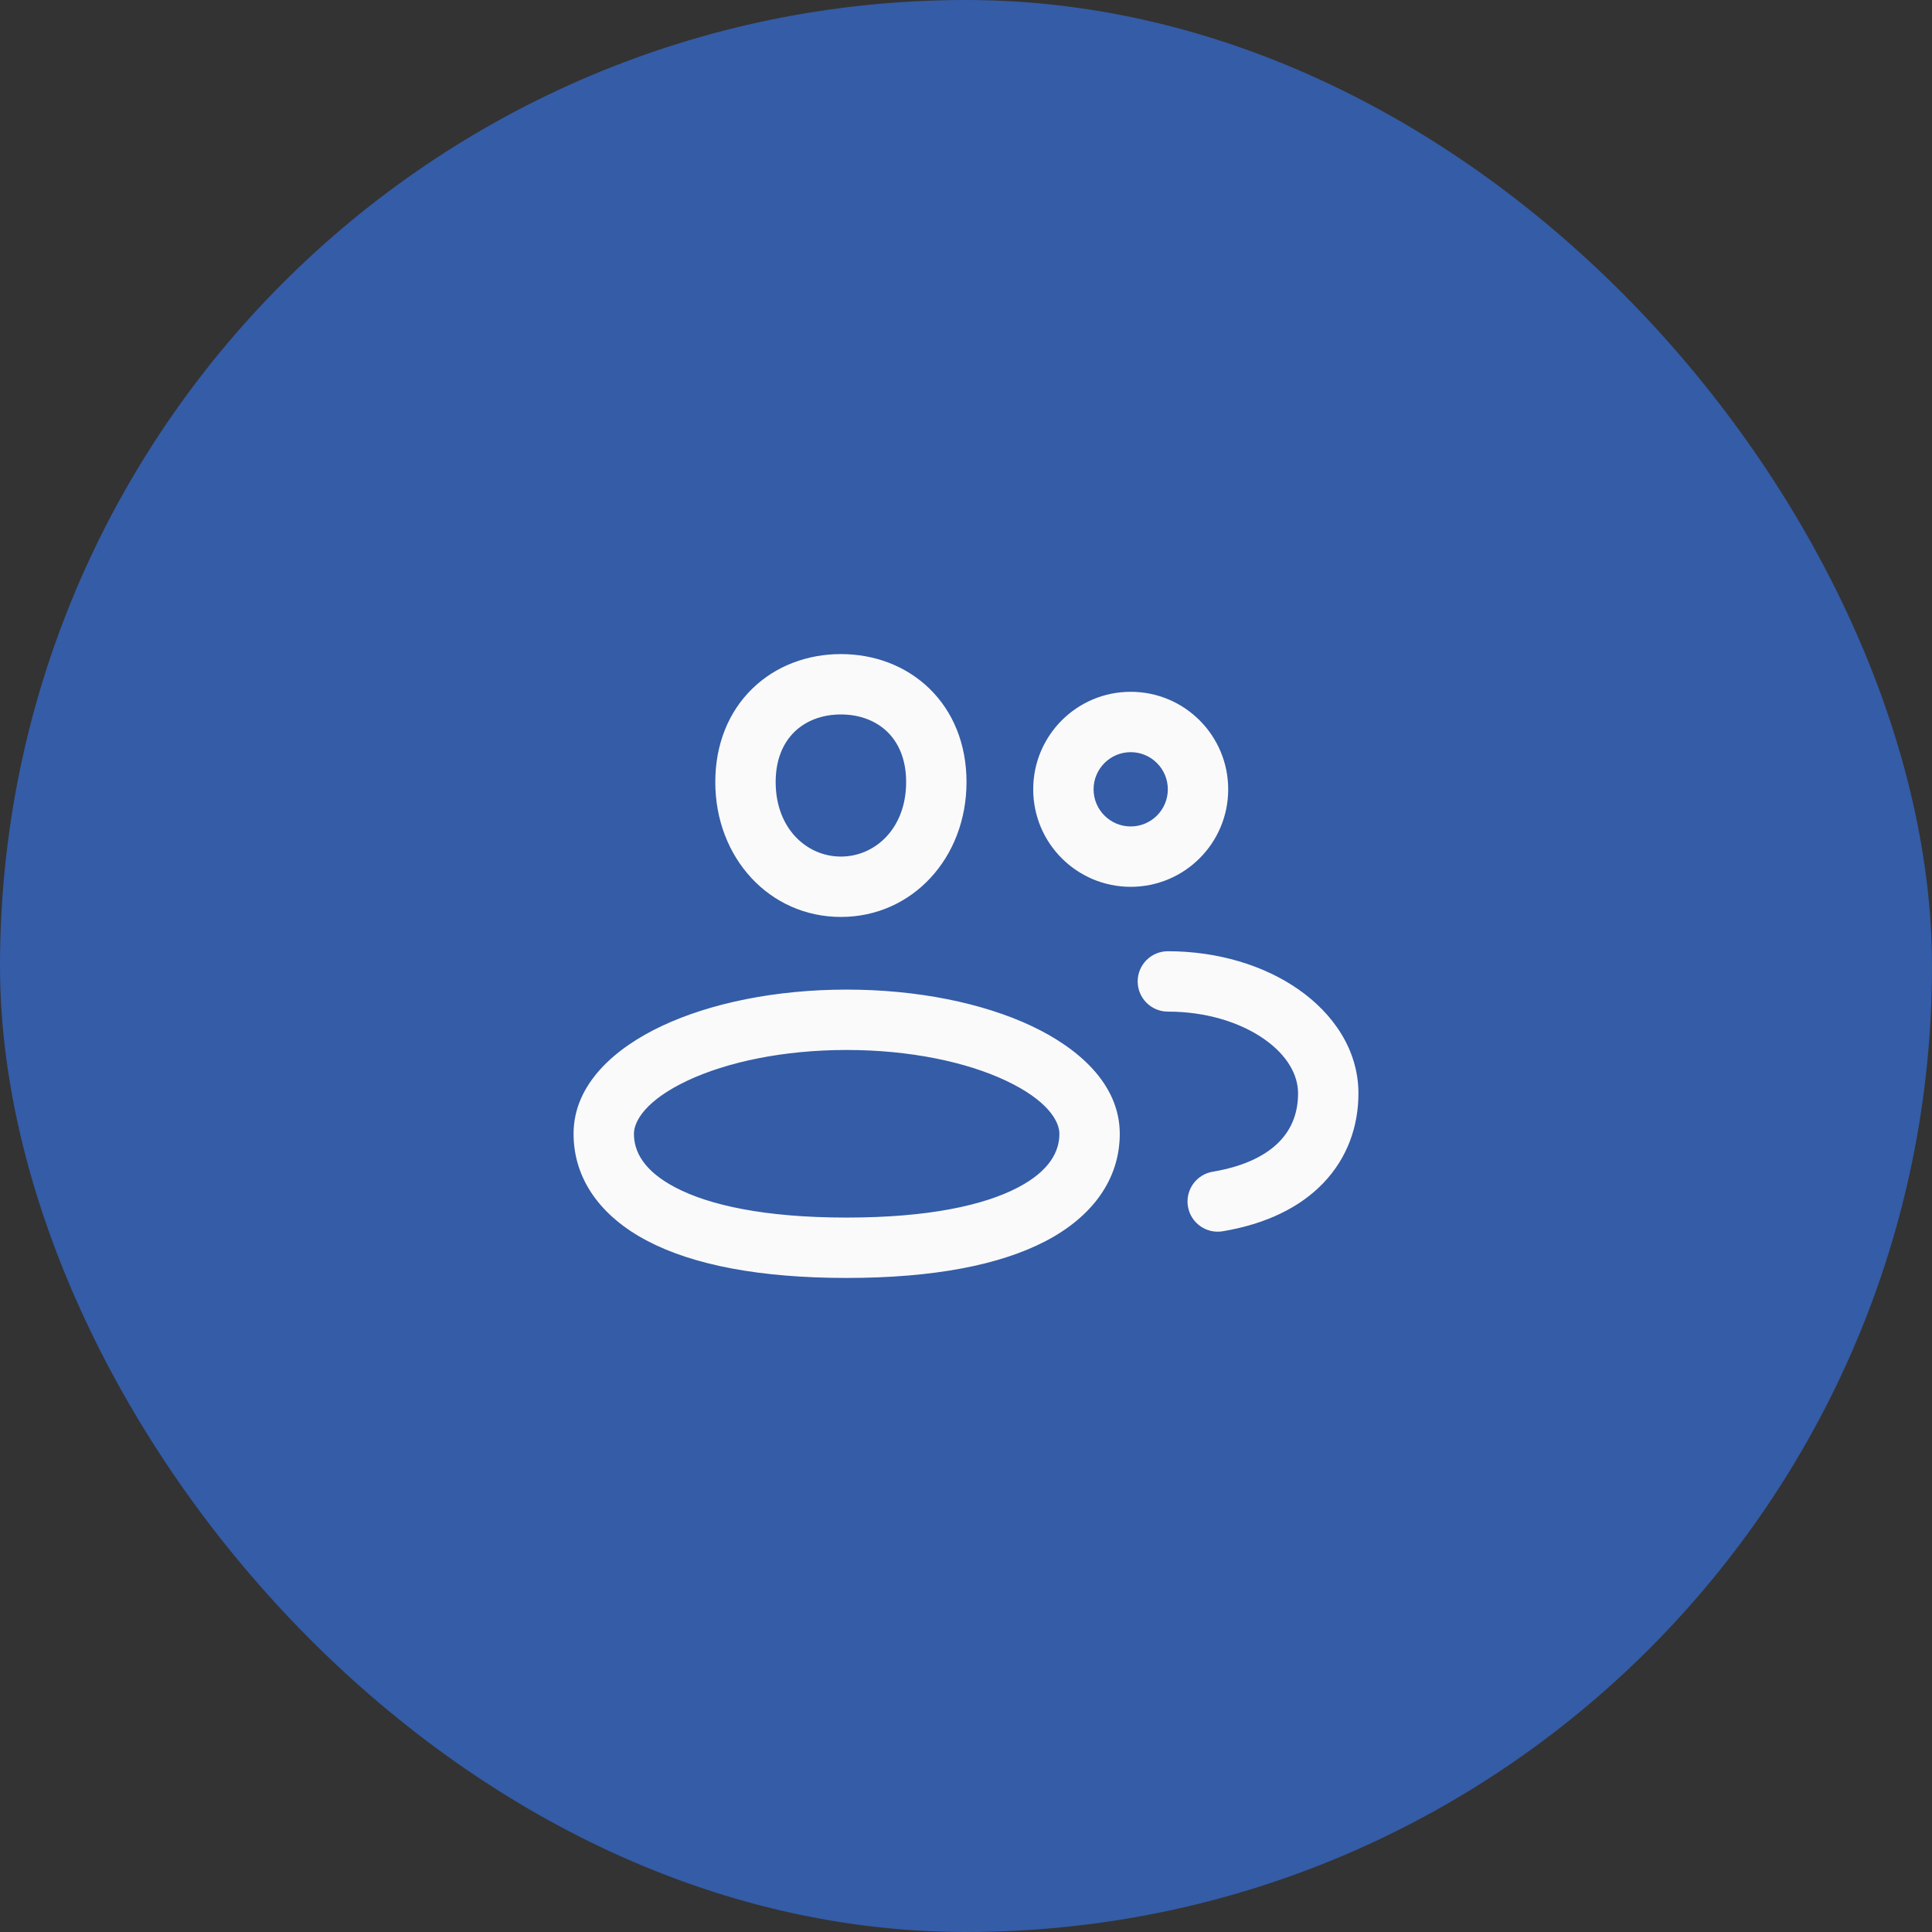<svg xmlns="http://www.w3.org/2000/svg" width="56" height="56" viewBox="0 0 56 56" fill="none"><rect x="0" y="0" width="56" height="56" fill="#333333" stroke="none"/><rect width="56" height="56" rx="28" fill="#345CA7"></rect><path d="M35.151 33.963C34.674 34.043 34.353 34.494 34.433 34.971C34.513 35.447 34.964 35.769 35.441 35.689L35.151 33.963ZM33.851 27.572C33.368 27.572 32.976 27.963 32.976 28.447C32.976 28.93 33.368 29.322 33.851 29.322V27.572ZM32.774 25.705C34.335 25.705 35.6 24.44 35.6 22.879H33.85C33.85 23.474 33.368 23.955 32.774 23.955V25.705ZM29.948 22.879C29.948 24.44 31.213 25.705 32.774 25.705V23.955C32.181 23.955 31.698 23.474 31.698 22.879H29.948ZM32.774 20.052C31.213 20.052 29.948 21.318 29.948 22.879H31.698C31.698 22.284 32.181 21.802 32.774 21.802V20.052ZM35.6 22.879C35.6 21.318 34.335 20.052 32.774 20.052V21.802C33.368 21.802 33.85 22.284 33.85 22.879H35.6ZM37.625 31.692C37.625 32.24 37.45 32.707 37.096 33.078C36.736 33.456 36.126 33.799 35.151 33.963L35.441 35.689C36.685 35.48 37.677 35.005 38.363 34.285C39.057 33.557 39.375 32.643 39.375 31.692H37.625ZM33.851 29.322C34.978 29.322 35.96 29.642 36.638 30.115C37.318 30.59 37.625 31.161 37.625 31.692H39.375C39.375 30.431 38.642 29.38 37.639 28.68C36.634 27.978 35.292 27.572 33.851 27.572V29.322ZM26.265 22.668C26.265 24.018 25.361 24.828 24.374 24.828V26.578C26.442 26.578 28.015 24.867 28.015 22.668H26.265ZM24.374 24.828C23.386 24.828 22.483 24.018 22.483 22.668H20.733C20.733 24.867 22.306 26.578 24.374 26.578V24.828ZM22.483 22.668C22.483 21.994 22.713 21.52 23.028 21.213C23.349 20.901 23.813 20.709 24.374 20.709V18.959C23.407 18.959 22.489 19.297 21.808 19.959C21.122 20.626 20.733 21.568 20.733 22.668H22.483ZM24.374 20.709C24.934 20.709 25.399 20.901 25.72 21.213C26.035 21.52 26.265 21.994 26.265 22.668H28.015C28.015 21.568 27.626 20.626 26.94 19.959C26.259 19.297 25.341 18.959 24.374 18.959V20.709ZM30.707 32.863C30.707 33.365 30.439 33.933 29.497 34.424C28.527 34.93 26.927 35.292 24.541 35.292V37.042C27.063 37.042 28.983 36.665 30.306 35.975C31.659 35.27 32.457 34.186 32.457 32.863H30.707ZM24.541 35.292C22.155 35.292 20.555 34.93 19.585 34.424C18.643 33.933 18.375 33.365 18.375 32.863H16.625C16.625 34.186 17.423 35.27 18.776 35.975C20.099 36.665 22.019 37.042 24.541 37.042V35.292ZM18.375 32.863C18.375 32.49 18.731 31.884 19.934 31.319C21.068 30.787 22.696 30.434 24.541 30.434V28.684C22.498 28.684 20.605 29.071 19.191 29.735C17.845 30.366 16.625 31.411 16.625 32.863H18.375ZM24.541 30.434C26.386 30.434 28.014 30.787 29.148 31.319C30.351 31.884 30.707 32.49 30.707 32.863H32.457C32.457 31.411 31.236 30.366 29.891 29.735C28.477 29.071 26.584 28.684 24.541 28.684V30.434Z" fill="#FAFAFA"></path></svg>